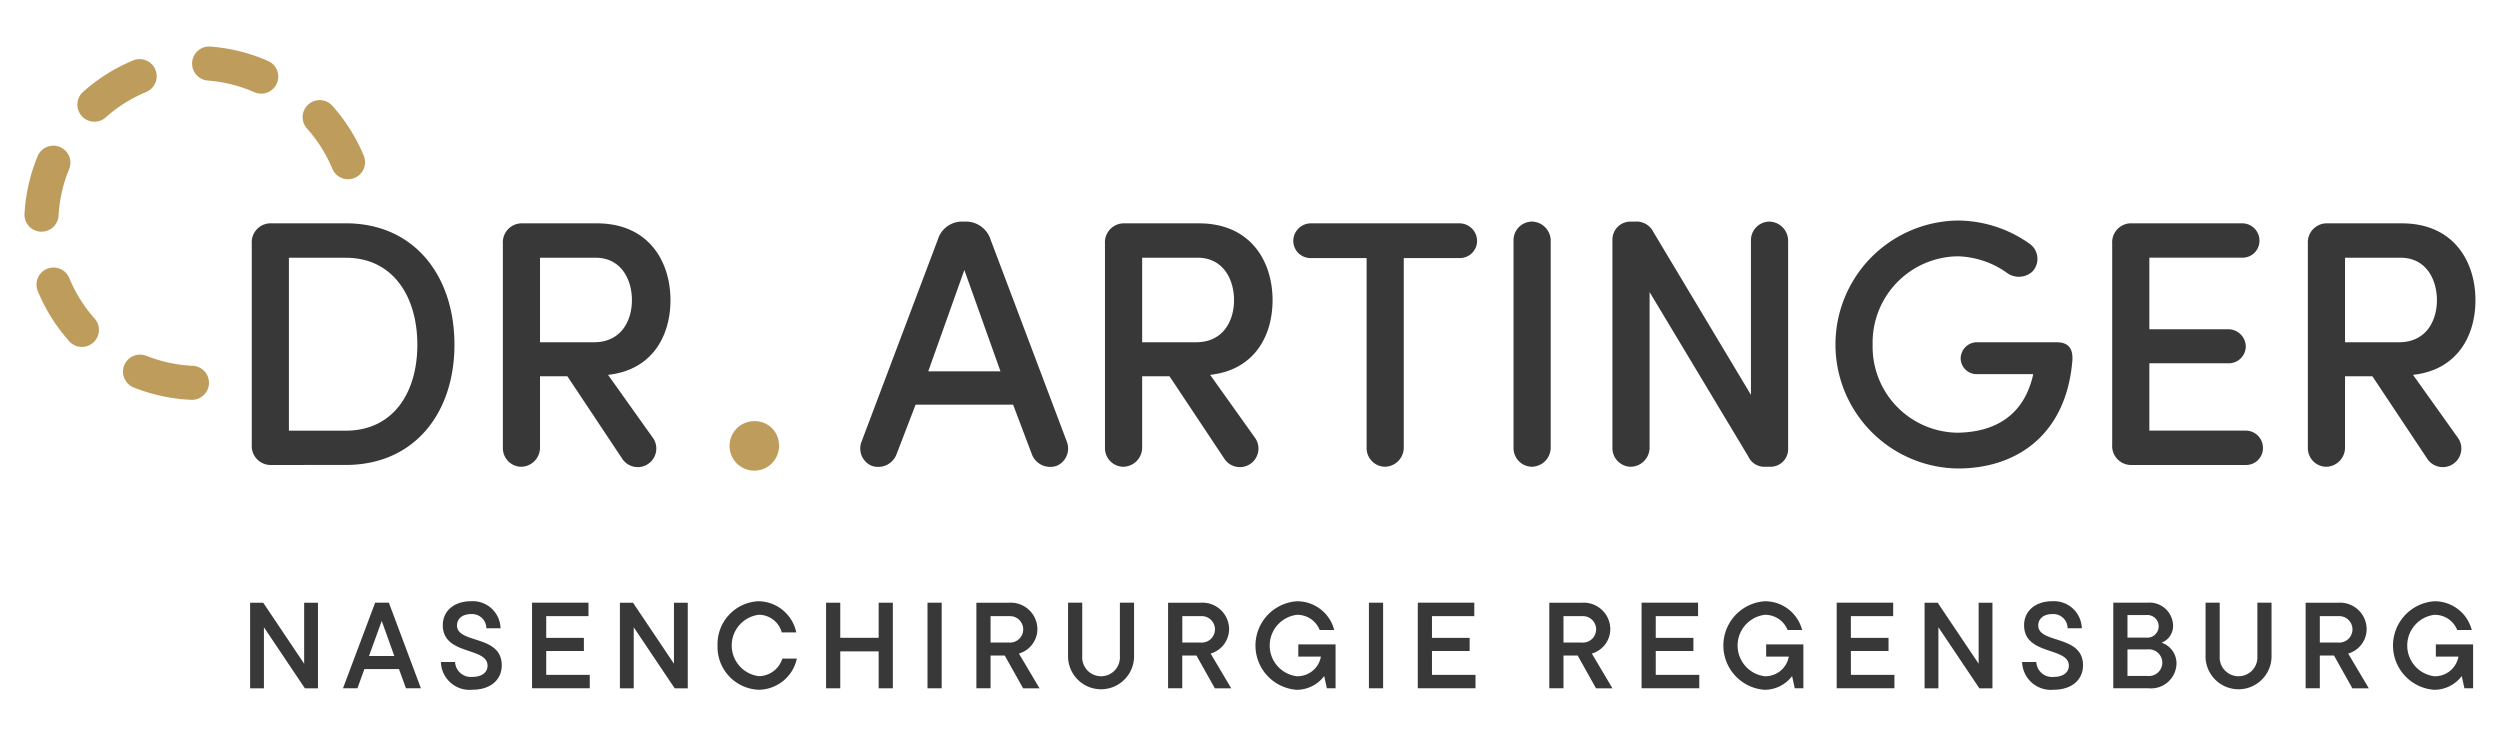 <svg xmlns="http://www.w3.org/2000/svg" xmlns:xlink="http://www.w3.org/1999/xlink" width="255" height="76" viewBox="0 0 255 76"><defs><clipPath id="clip-path"><rect id="Rechteck_3" data-name="Rechteck 3" width="250" height="65.607" fill="none"></rect></clipPath><clipPath id="clip-Logo"><rect width="255" height="76"></rect></clipPath></defs><g id="Logo" clip-path="url(#clip-Logo)"><g id="Gruppe_2" data-name="Gruppe 2" transform="translate(2.5 4.748)"><g id="Gruppe_1" data-name="Gruppe 1" transform="translate(0 0)" clip-path="url(#clip-path)"><path id="Pfad_1" data-name="Pfad 1" d="M4.555,30.211a17.96,17.96,0,0,1-3.2-5.105,1.738,1.738,0,1,1,3.212-1.331A14.518,14.518,0,0,0,7.149,27.9a1.738,1.738,0,0,1-2.594,2.315M31.4,12.626A14.536,14.536,0,0,0,28.8,8.507a1.738,1.738,0,0,1,2.59-2.318,17.962,17.962,0,0,1,3.212,5.1,1.738,1.738,0,0,1-.937,2.273,1.786,1.786,0,0,1-.292.092A1.739,1.739,0,0,1,31.4,12.626M1.642,19.041A1.737,1.737,0,0,1,0,17.209a17.96,17.96,0,0,1,1.327-5.842c.01-.022.019-.045.028-.068a1.739,1.739,0,0,1,3.216,1.32c-.011.028-.024.059-.038.092A14.5,14.5,0,0,0,3.473,17.4,1.738,1.738,0,0,1,2.117,19a1.716,1.716,0,0,1-.475.038m4.192-11.8a1.738,1.738,0,0,1,.139-2.455,18.031,18.031,0,0,1,5.1-3.207A1.739,1.739,0,1,1,12.41,4.793a14.561,14.561,0,0,0-4.122,2.59,1.738,1.738,0,0,1-2.455-.139" transform="translate(0 -0.159)" fill="#be9c5b"></path><path id="Pfad_2" data-name="Pfad 2" d="M13.668,35.414a14.535,14.535,0,0,0,4.759,1.019,1.738,1.738,0,0,1-.148,3.472,17.965,17.965,0,0,1-5.9-1.26,1.739,1.739,0,0,1-.974-2.257,1.827,1.827,0,0,1,.138-.273,1.739,1.739,0,0,1,2.12-.7" transform="translate(-1.237 -3.869)" fill="#be9c5b"></path><path id="Pfad_3" data-name="Pfad 3" d="M25.555,4.657a14.52,14.52,0,0,0-4.72-1.187A1.738,1.738,0,1,1,21.105.005a17.97,17.97,0,0,1,5.847,1.467,1.74,1.74,0,0,1,.893,2.291,1.81,1.81,0,0,1-.148.268,1.739,1.739,0,0,1-2.143.625" transform="translate(-2.108 0)" fill="#be9c5b"></path><path id="Pfad_4" data-name="Pfad 4" d="M28.034,44.9a1.935,1.935,0,0,1-2-2.075v-20.5a1.935,1.935,0,0,1,2-2.075h7.584c7.011,0,11.09,5.365,11.09,12.377,0,6.975-4.079,12.27-11.09,12.27ZM29.823,41.4h5.8c4.829,0,7.3-3.863,7.3-8.764s-2.468-8.872-7.3-8.872h-5.8Z" transform="translate(-2.854 -2.22)" fill="#383838"></path><path id="Pfad_5" data-name="Pfad 5" d="M70.035,42.039a1.894,1.894,0,1,1-3.041,2.254l-5.616-8.443h-2.79v7.3a1.955,1.955,0,0,1-1.968,1.932A1.9,1.9,0,0,1,54.8,43.147V22.329a1.936,1.936,0,0,1,2-2.076h7.584c5.294,0,7.511,3.9,7.511,7.834,0,3.613-1.824,7.119-6.367,7.62ZM58.588,23.759v8.622H64.1c2.755,0,3.863-2.183,3.863-4.293,0-2.075-1.073-4.328-3.72-4.328Z" transform="translate(-6.007 -2.22)" fill="#383838"></path><path id="Pfad_6" data-name="Pfad 6" d="M83.274,42.914a2.46,2.46,0,0,1,2.54,2.432,2.524,2.524,0,1,1-2.54-2.432" transform="translate(-8.854 -4.704)" fill="#be9c5b"></path><path id="Pfad_7" data-name="Pfad 7" d="M111.335,38.726h-9.946l-1.968,5.116a2,2,0,0,1-2.539,1.109,1.916,1.916,0,0,1-1-2.469l7.763-20.569a2.589,2.589,0,0,1,2.611-1.86h.214a2.636,2.636,0,0,1,2.575,1.86l7.762,20.569a1.917,1.917,0,0,1-1,2.469,2,2,0,0,1-2.538-1.109Zm-8.657-3.4h7.368L106.361,24.99Z" transform="translate(-10.497 -2.198)" fill="#383838"></path><path id="Pfad_8" data-name="Pfad 8" d="M139.015,42.039a1.894,1.894,0,1,1-3.041,2.254l-5.616-8.443h-2.79v7.3a1.955,1.955,0,0,1-1.968,1.932,1.9,1.9,0,0,1-1.824-1.932V22.329a1.936,1.936,0,0,1,2-2.076h7.584c5.294,0,7.511,3.9,7.511,7.834,0,3.613-1.824,7.119-6.367,7.62ZM127.568,23.759v8.622h5.509c2.755,0,3.863-2.183,3.863-4.293,0-2.075-1.073-4.328-3.72-4.328Z" transform="translate(-13.569 -2.22)" fill="#383838"></path><path id="Pfad_9" data-name="Pfad 9" d="M147.139,23.795a1.757,1.757,0,0,1-1.789-1.717,1.8,1.8,0,0,1,1.789-1.825h15.168a1.8,1.8,0,0,1,1.789,1.825,1.757,1.757,0,0,1-1.789,1.717h-5.688V43.147a1.955,1.955,0,0,1-1.967,1.932,1.9,1.9,0,0,1-1.824-1.932V23.795Z" transform="translate(-15.934 -2.22)" fill="#383838"></path><path id="Pfad_10" data-name="Pfad 10" d="M174.372,43.125a1.955,1.955,0,0,1-1.967,1.932,1.9,1.9,0,0,1-1.825-1.932V21.984a1.9,1.9,0,0,1,1.825-1.931,1.954,1.954,0,0,1,1.967,1.931Z" transform="translate(-18.7 -2.198)" fill="#383838"></path><path id="Pfad_11" data-name="Pfad 11" d="M199.831,43.27a1.794,1.794,0,0,1-1.789,1.789h-.5a1.817,1.817,0,0,1-1.789-1.073L185.7,27.244V43.126a1.955,1.955,0,0,1-1.967,1.932,1.9,1.9,0,0,1-1.825-1.932V21.878a1.833,1.833,0,0,1,1.825-1.824h.5a1.914,1.914,0,0,1,1.86,1.073l9.945,16.6V21.985a1.9,1.9,0,0,1,1.824-1.931,1.955,1.955,0,0,1,1.968,1.931Z" transform="translate(-19.941 -2.198)" fill="#383838"></path><path id="Pfad_12" data-name="Pfad 12" d="M221.877,35.6a1.628,1.628,0,0,1-1.646-1.574,1.672,1.672,0,0,1,1.646-1.681H230c1.252,0,1.753.679,1.611,2.039-.68,7.4-5.653,10.839-11.662,10.839a12.647,12.647,0,0,1,0-25.292,12.731,12.731,0,0,1,7.4,2.433,1.884,1.884,0,0,1,.179,2.79,2.063,2.063,0,0,1-2.683.036,9.091,9.091,0,0,0-4.9-1.61,8.8,8.8,0,0,0-8.693,9.014,8.766,8.766,0,0,0,8.693,8.979c4.006-.071,6.8-1.931,7.691-5.974Z" transform="translate(-22.743 -2.185)" fill="#383838"></path><path id="Pfad_13" data-name="Pfad 13" d="M241.161,44.9a1.935,1.935,0,0,1-2-2.075v-20.5a1.935,1.935,0,0,1,2-2.075h11.268a1.764,1.764,0,0,1,1.753,1.789,1.726,1.726,0,0,1-1.753,1.718H242.95v7.3h8.085a1.787,1.787,0,0,1,1.753,1.789,1.741,1.741,0,0,1-1.753,1.681H242.95v6.867h9.838a1.764,1.764,0,0,1,1.752,1.79,1.725,1.725,0,0,1-1.752,1.717Z" transform="translate(-26.217 -2.22)" fill="#383838"></path><path id="Pfad_14" data-name="Pfad 14" d="M276.815,42.039a1.894,1.894,0,1,1-3.041,2.254l-5.616-8.443h-2.79v7.3a1.955,1.955,0,0,1-1.968,1.932,1.9,1.9,0,0,1-1.824-1.932V22.329a1.936,1.936,0,0,1,2-2.076h7.584c5.294,0,7.511,3.9,7.511,7.834,0,3.613-1.824,7.119-6.367,7.62ZM265.368,23.759v8.622h5.509c2.755,0,3.863-2.183,3.863-4.293,0-2.075-1.073-4.328-3.72-4.328Z" transform="translate(-28.675 -2.22)" fill="#383838"></path><path id="Pfad_15" data-name="Pfad 15" d="M31.357,63.712h1.409v8.731H31.431l-4.178-6.225v6.225H25.844V63.712h1.335l4.178,6.224Z" transform="translate(-2.833 -6.984)" fill="#383838"></path><path id="Pfad_16" data-name="Pfad 16" d="M42.906,72.442l-.71-1.958h-3.53l-.711,1.958H36.484l3.28-8.731h1.4l3.268,8.731Zm-2.469-6.873-1.3,3.58h2.581Z" transform="translate(-3.999 -6.984)" fill="#383838"></path><path id="Pfad_17" data-name="Pfad 17" d="M47.7,69.742h1.447A1.608,1.608,0,0,0,50.9,71.263c1.047,0,1.559-.511,1.559-1.148,0-1.933-4.565-1.023-4.565-4.129,0-1.384,1.072-2.444,2.894-2.444A2.832,2.832,0,0,1,53.784,66.3H52.337a1.457,1.457,0,0,0-1.546-1.447c-.936,0-1.447.5-1.447,1.16,0,1.895,4.565.922,4.565,4.065,0,1.422-1.074,2.495-3.019,2.495A2.928,2.928,0,0,1,47.7,69.742" transform="translate(-5.229 -6.966)" fill="#383838"></path><path id="Pfad_18" data-name="Pfad 18" d="M59.589,71.07h4.44v1.372H58.142V63.711H63.9v1.372H59.589V67.3H63.43v1.335H59.589Z" transform="translate(-6.374 -6.984)" fill="#383838"></path><path id="Pfad_19" data-name="Pfad 19" d="M73.72,63.712h1.409v8.731H73.795l-4.178-6.225v6.225H68.208V63.712h1.335l4.178,6.224Z" transform="translate(-7.477 -6.984)" fill="#383838"></path><path id="Pfad_20" data-name="Pfad 20" d="M79.394,68.058a4.368,4.368,0,0,1,4.2-4.514,3.994,3.994,0,0,1,3.829,3.18H85.942a2.43,2.43,0,0,0-2.344-1.8,3.156,3.156,0,0,0,0,6.262A2.534,2.534,0,0,0,86,69.393h1.484a4.024,4.024,0,0,1-3.891,3.18,4.368,4.368,0,0,1-4.2-4.515" transform="translate(-8.703 -6.966)" fill="#383838"></path><path id="Pfad_21" data-name="Pfad 21" d="M97.189,63.712h1.447v8.731H97.189V68.675H93.273v3.767H91.826V63.712h1.447v3.58h3.916Z" transform="translate(-10.066 -6.984)" fill="#383838"></path><rect id="Rechteck_1" data-name="Rechteck 1" width="1.447" height="8.731" transform="translate(92.105 56.727)" fill="#383838"></rect><path id="Pfad_22" data-name="Pfad 22" d="M113.81,72.443,111.939,69.1h-1.447v3.342h-1.447V63.712H112.4a2.716,2.716,0,0,1,2.868,2.719,2.612,2.612,0,0,1-1.883,2.469l2.1,3.543Zm-3.318-7.359v2.693h1.883a1.35,1.35,0,1,0,0-2.693Z" transform="translate(-11.954 -6.984)" fill="#383838"></path><path id="Pfad_23" data-name="Pfad 23" d="M119.546,69.174V63.711h1.447v5.463a1.924,1.924,0,1,0,3.841,0V63.711h1.446v5.463a3.367,3.367,0,1,1-6.734,0" transform="translate(-13.105 -6.984)" fill="#383838"></path><path id="Pfad_24" data-name="Pfad 24" d="M135.776,72.443,133.9,69.1h-1.447v3.342h-1.447V63.712h3.356a2.716,2.716,0,0,1,2.868,2.719,2.612,2.612,0,0,1-1.883,2.469l2.1,3.543Zm-3.318-7.359v2.693h1.883a1.35,1.35,0,1,0,0-2.693Z" transform="translate(-14.362 -6.984)" fill="#383838"></path><path id="Pfad_25" data-name="Pfad 25" d="M145.387,67.946h3.8v4.478H148.3l-.273-1.247a3.513,3.513,0,0,1-2.806,1.4,4.526,4.526,0,0,1,0-9.029,3.9,3.9,0,0,1,3.829,2.931h-1.484a2.449,2.449,0,0,0-2.344-1.547,3.157,3.157,0,0,0,0,6.262,2.432,2.432,0,0,0,2.47-2h-2.308Z" transform="translate(-15.459 -6.966)" fill="#383838"></path><rect id="Rechteck_2" data-name="Rechteck 2" width="1.447" height="8.731" transform="translate(137.13 56.727)" fill="#383838"></rect><path id="Pfad_26" data-name="Pfad 26" d="M161.059,71.07h4.44v1.372h-5.887V63.711h5.763v1.372h-4.316V67.3H164.9v1.335h-3.841Z" transform="translate(-17.497 -6.984)" fill="#383838"></path><path id="Pfad_27" data-name="Pfad 27" d="M179.442,72.443,177.571,69.1h-1.447v3.342h-1.447V63.712h3.356a2.716,2.716,0,0,1,2.868,2.719,2.612,2.612,0,0,1-1.883,2.469l2.1,3.543Zm-3.318-7.359v2.693h1.883a1.35,1.35,0,1,0,0-2.693Z" transform="translate(-19.149 -6.984)" fill="#383838"></path><path id="Pfad_28" data-name="Pfad 28" d="M186.694,71.07h4.44v1.372h-5.887V63.711h5.763v1.372h-4.316V67.3h3.841v1.335h-3.841Z" transform="translate(-20.307 -6.984)" fill="#383838"></path><path id="Pfad_29" data-name="Pfad 29" d="M198.979,67.946h3.8v4.478H201.9l-.273-1.247a3.513,3.513,0,0,1-2.806,1.4,4.526,4.526,0,0,1,0-9.029,3.9,3.9,0,0,1,3.829,2.931h-1.484a2.449,2.449,0,0,0-2.344-1.547,3.157,3.157,0,0,0,0,6.262,2.432,2.432,0,0,0,2.47-2h-2.308Z" transform="translate(-21.334 -6.966)" fill="#383838"></path><path id="Pfad_30" data-name="Pfad 30" d="M209.052,71.07h4.44v1.372H207.6V63.711h5.763v1.372h-4.316V67.3h3.841v1.335h-3.841Z" transform="translate(-22.758 -6.984)" fill="#383838"></path><path id="Pfad_31" data-name="Pfad 31" d="M223.183,63.712h1.409v8.731h-1.335l-4.178-6.225v6.225h-1.409V63.712h1.335l4.178,6.224Z" transform="translate(-23.862 -6.984)" fill="#383838"></path><path id="Pfad_32" data-name="Pfad 32" d="M228.842,69.742h1.447a1.608,1.608,0,0,0,1.759,1.522c1.047,0,1.559-.511,1.559-1.148,0-1.933-4.565-1.023-4.565-4.129,0-1.384,1.072-2.444,2.894-2.444a2.832,2.832,0,0,1,2.993,2.757h-1.447a1.457,1.457,0,0,0-1.546-1.447c-.936,0-1.447.5-1.447,1.16,0,1.895,4.565.922,4.565,4.065,0,1.422-1.074,2.495-3.019,2.495a2.928,2.928,0,0,1-3.193-2.831" transform="translate(-25.086 -6.966)" fill="#383838"></path><path id="Pfad_33" data-name="Pfad 33" d="M245.735,69.936a2.592,2.592,0,0,1-2.819,2.506h-3.63V63.711h3.48a2.4,2.4,0,0,1,2.619,2.308,1.826,1.826,0,0,1-1.173,1.771,2.223,2.223,0,0,1,1.522,2.146m-5-4.965v2.3h1.909a1.156,1.156,0,1,0,0-2.3Zm2.059,6.211a1.36,1.36,0,1,0,0-2.707h-2.059v2.707Z" transform="translate(-26.231 -6.984)" fill="#383838"></path><path id="Pfad_34" data-name="Pfad 34" d="M249.857,69.174V63.711H251.3v5.463a1.924,1.924,0,1,0,3.841,0V63.711h1.446v5.463a3.367,3.367,0,1,1-6.734,0" transform="translate(-27.39 -6.984)" fill="#383838"></path><path id="Pfad_35" data-name="Pfad 35" d="M266.087,72.443,264.216,69.1h-1.447v3.342h-1.447V63.712h3.356a2.716,2.716,0,0,1,2.868,2.719,2.612,2.612,0,0,1-1.883,2.469l2.1,3.543Zm-3.318-7.359v2.693h1.883a1.35,1.35,0,1,0,0-2.693Z" transform="translate(-28.647 -6.984)" fill="#383838"></path><path id="Pfad_36" data-name="Pfad 36" d="M275.7,67.946h3.8v4.478h-.886l-.273-1.247a3.513,3.513,0,0,1-2.807,1.4,4.526,4.526,0,0,1,0-9.029,3.9,3.9,0,0,1,3.829,2.931h-1.484a2.449,2.449,0,0,0-2.344-1.547,3.157,3.157,0,0,0,0,6.262,2.432,2.432,0,0,0,2.47-2H275.7Z" transform="translate(-29.744 -6.966)" fill="#383838"></path></g></g></g></svg>